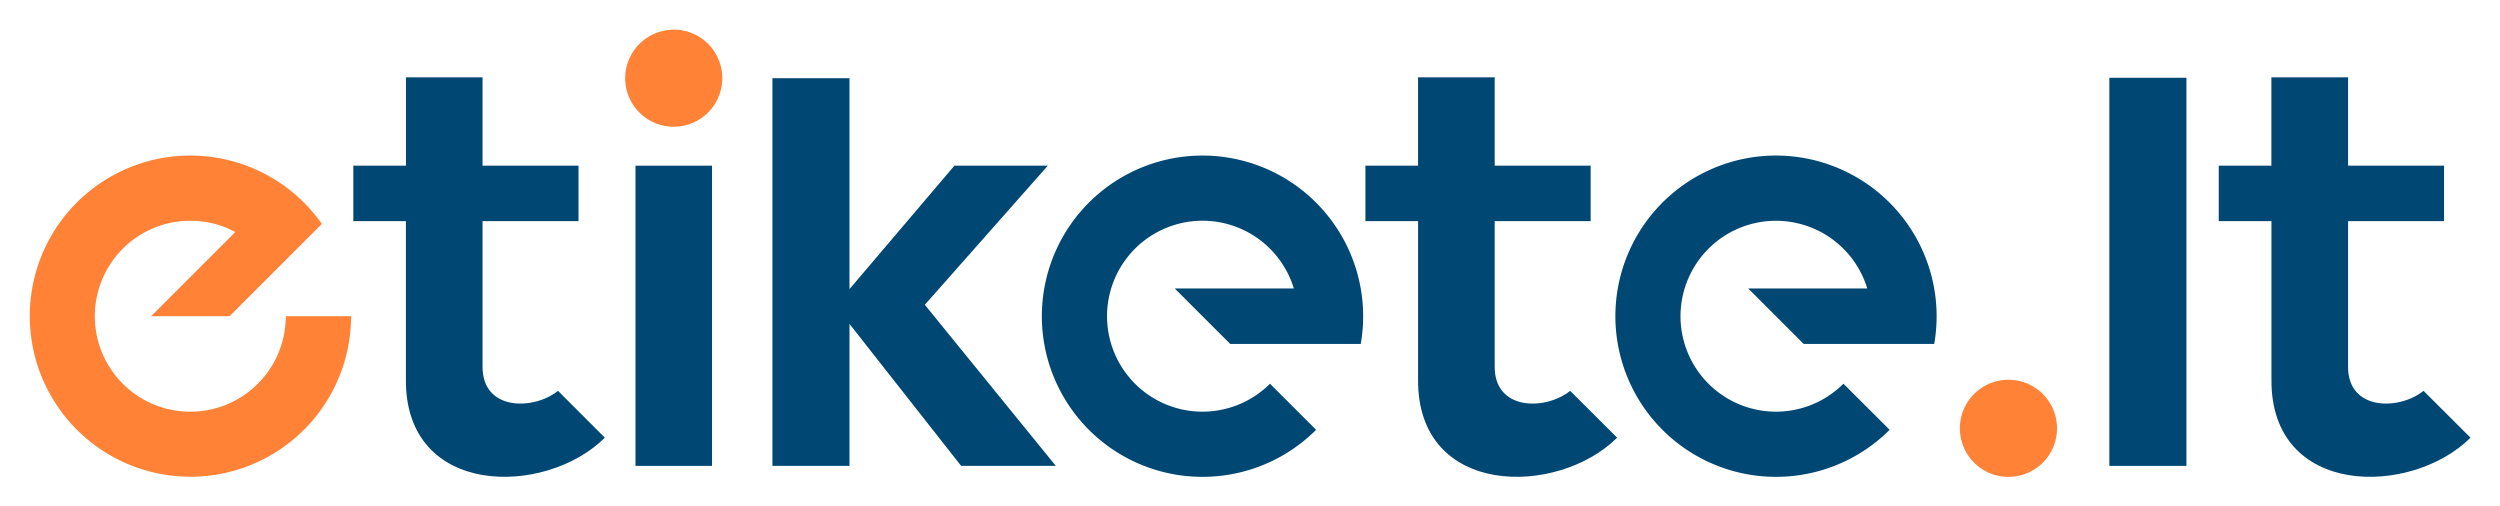 <?xml version="1.0" encoding="UTF-8"?> <svg xmlns="http://www.w3.org/2000/svg" viewBox="0 0 1117.94 226.49"><defs><style>.cls-1{fill:#fff;}.cls-2{fill:#ff8236;fill-rule:evenodd;}.cls-3{fill:#004773;}</style></defs><g id="Layer_2" data-name="Layer 2"><g id="Layer_1-2" data-name="Layer 1"><rect class="cls-1" width="1117.94" height="226.49"></rect><path class="cls-2" d="M34.31,90.6a71.87,71.87,0,0,1,109.62,9.53l-6.76,6.76-14.4,14.39L102.65,141.4H67.58l37.65-37.65A42.7,42.7,0,1,0,127.8,141.4H157A71.84,71.84,0,1,1,34.31,90.6"></path><path class="cls-2" d="M301.28,13.25A21.71,21.71,0,1,1,279.57,35a21.71,21.71,0,0,1,21.71-21.71"></path><path class="cls-2" d="M898.12,169.82a21.72,21.72,0,1,1-21.71,21.71,21.71,21.71,0,0,1,21.71-21.71"></path><polygon class="cls-3" points="468.55 74.09 413.56 136.29 472.13 208.33 429.79 208.33 379.87 144.84 379.87 208.33 345.41 208.33 345.41 34.96 379.87 34.96 379.87 129.29 426.78 74.09 468.55 74.09"></polygon><rect class="cls-3" x="284.18" y="74.09" width="34.21" height="134.24"></rect><rect class="cls-3" x="943.25" y="34.78" width="34.47" height="173.55"></rect><path class="cls-3" d="M537.73,69.56A71.88,71.88,0,0,1,608.5,153.8H550.13L525.32,129h53.26a42.69,42.69,0,1,0-10.67,42.59l20.62,20.61a71.84,71.84,0,1,1-50.8-122.64"></path><path class="cls-3" d="M794.17,69.56a71.88,71.88,0,0,1,70.77,84.24H806.57L781.77,129H835a42.68,42.68,0,1,0-10.66,42.59L845,192.2a71.84,71.84,0,1,1-50.8-122.64"></path><path class="cls-3" d="M215.78,34.59v39.5h42.91v24.8H215.78v65.17c0,19.81,22.95,19.42,33.74,10.71l20.94,20.95C244,222.13,181,222.59,181.51,169.56V98.89H158V74.09h23.54V34.59Z"></path><path class="cls-3" d="M668.39,34.59v39.5H711.3v24.8H668.39v65.17c0,19.81,23,19.42,33.74,10.71l21,20.95c-26.47,26.41-89.52,26.87-89-26.16V98.89H610.58V74.09h23.54V34.59Z"></path><path class="cls-3" d="M1050,34.59v39.5h42.91v24.8H1050v65.17c0,19.81,23,19.42,33.74,10.71l21,20.95c-26.47,26.41-89.52,26.87-89-26.16V98.89H992.17V74.09h23.54V34.59Z"></path></g></g></svg> 